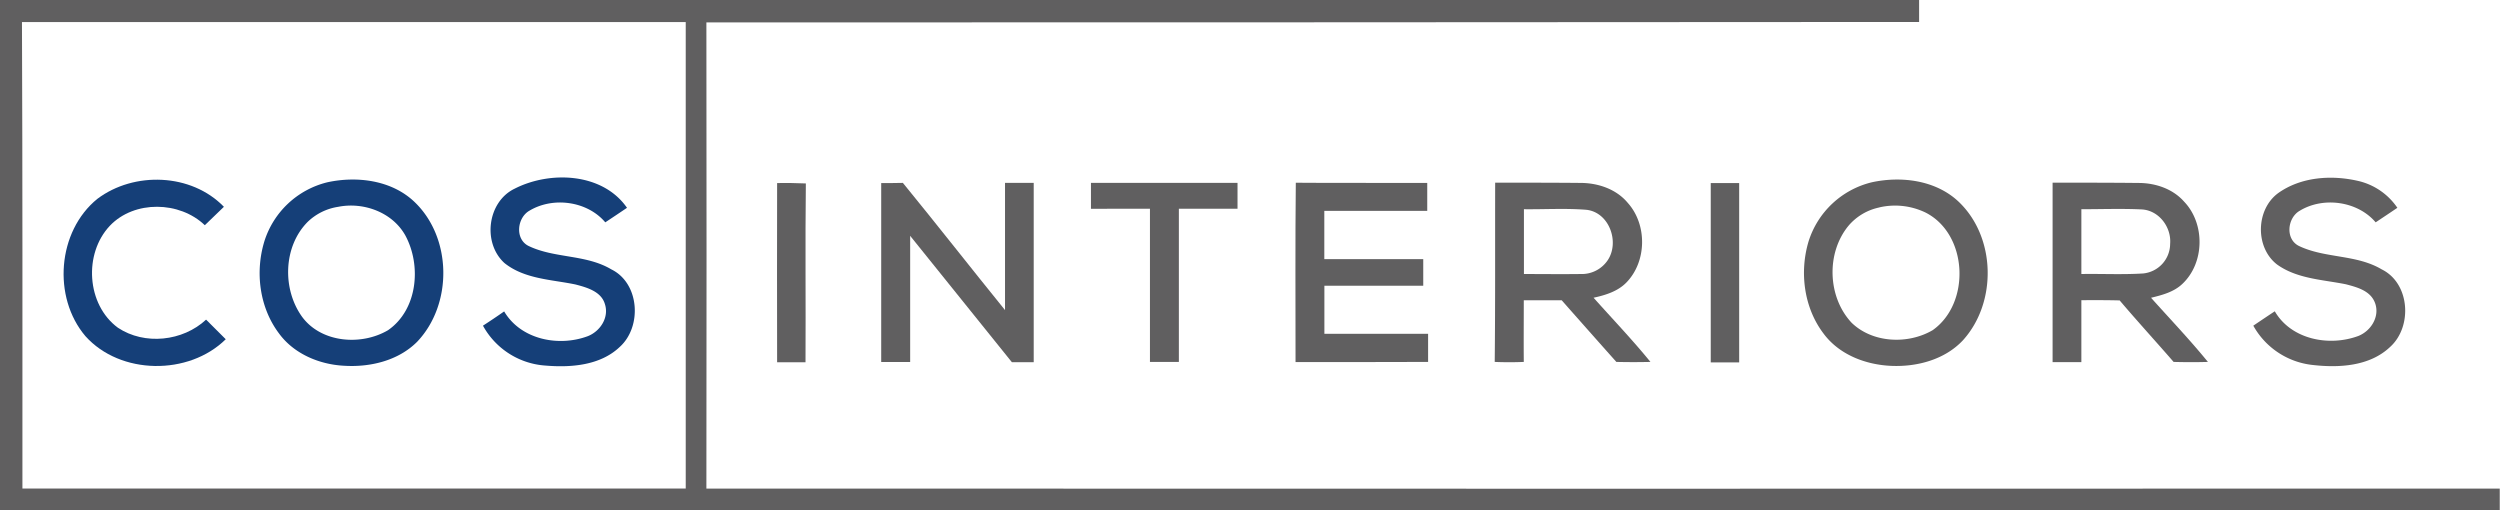 <svg xmlns="http://www.w3.org/2000/svg" viewBox="0 0 669.14 136.61"><defs><style>.cls-1{fill:#605f60;}.cls-2{fill:#153f78;}</style></defs><g id="Layer_2" data-name="Layer 2"><g id="Layer_1-2" data-name="Layer 1"><path class="cls-1" d="M0,0Q256.83,0,513.66,0c0,2,0,3.91,0,5.88Q351.36,6,189.07,6q.08,62.37,0,124.77,240,.08,480,0c0,1.94,0,3.88,0,5.83q-334.58,0-669.14,0Q0,68.31,0,0ZM5.88,5.9C6.05,47.5,6,89.13,6,130.75H183.54q0-62.43,0-124.85Q94.73,5.9,5.88,5.9Z"/><path class="cls-2" d="M137.75,50.5c9.48-4.84,23.54-4.29,30.07,5.12-1.93,1.31-3.86,2.6-5.81,3.89-4.82-5.69-13.93-6.91-20.25-3.15-3.36,1.87-4,7.57-.33,9.45,7,3.39,15.39,2.24,22.18,6.28,7.57,3.69,8.3,15.3,2.29,20.75-5.24,5-13.12,5.59-20,5a20.65,20.65,0,0,1-16.63-10.67c1.91-1.24,3.81-2.51,5.67-3.82,4.46,7.56,14.6,9.55,22.41,6.62,3.32-1.32,5.73-5,4.55-8.6-1-3.38-4.85-4.44-7.87-5.23-6.44-1.34-13.62-1.43-19-5.73C129.07,65,130.46,54,137.75,50.5Z"/><path class="cls-2" d="M26.05,53.23c9.84-7.41,25.17-6.88,33.88,2.12-1.7,1.65-3.4,3.3-5.11,4.93-6.73-6.47-18.85-6.73-25.39.12-7.1,7.48-6.28,21.14,2.13,27.32,7.14,4.75,17.37,3.64,23.6-2.17q2.66,2.61,5.26,5.25c-9.91,9.77-28.22,9.59-37.56-.83C14,79.53,15.35,61.92,26.05,53.23Z"/><path class="cls-2" d="M87.62,48.79c7.93-1.72,17.14-.58,23.24,5.18,10.16,9.6,10.36,27.46.78,37.52C106.56,96.57,99,98.35,92,97.89c-6.61-.36-13.38-3.22-17.35-8.68-5.21-6.93-6.4-16.39-3.9-24.59A23.53,23.53,0,0,1,87.62,48.79Zm2.88,6.57a15,15,0,0,0-8.12,4c-6.57,6.58-6.88,18-1.52,25.44,5.16,7,15.87,7.78,23,3.58,7.94-5.49,9-17.34,4.61-25.4C105,56.81,97.31,54,90.5,55.36Z"/><path class="cls-1" d="M609.79,51.67c6.11-4.34,14.22-4.89,21.35-3.25a17.42,17.42,0,0,1,10.53,7.2c-1.93,1.31-3.87,2.6-5.81,3.89-4.83-5.69-14-6.92-20.27-3.13-3.37,1.88-4,7.6-.27,9.45,7,3.36,15.37,2.23,22.14,6.26,7.58,3.7,8.3,15.3,2.3,20.74-5.49,5.24-13.77,5.68-20.91,4.84a20.69,20.69,0,0,1-15.74-10.5c1.91-1.29,3.82-2.58,5.75-3.85,4.41,7.59,14.58,9.5,22.37,6.6,3.29-1.31,5.67-5,4.56-8.54s-4.86-4.49-7.89-5.29c-6.26-1.26-13.12-1.45-18.48-5.33C603.55,66.17,603.78,56.06,609.79,51.67Z"/><path class="cls-1" d="M501,48.79c7.93-1.72,17.12-.57,23.22,5.18,10,9.47,10.36,26.93,1.2,37.08-4.84,5.19-12.26,7.17-19.17,6.88s-14-3-18.19-8.68c-5.24-6.91-6.44-16.38-4-24.59A23.55,23.55,0,0,1,501,48.79Zm2,6.74a14.76,14.76,0,0,0-8.25,4.91c-6,7.29-5.6,19.06.84,25.94,5.62,5.46,15.09,5.86,21.69,2,10.22-7.18,9.49-25.61-1.8-31.44A18.73,18.73,0,0,0,502.93,55.53Z"/><path class="cls-1" d="M208,49c2.56-.06,5.13,0,7.69.1-.19,16,0,31.91-.09,47.86l-7.6,0Q207.95,72.93,208,49Z"/><path class="cls-1" d="M235.86,49c1.93,0,3.86,0,5.8-.05C250.85,60.2,259.82,71.67,269,83c0-11.35,0-22.71,0-34.06,2.55,0,5.12,0,7.68,0q0,24,0,48h-5.85Q257.21,80,243.61,63.12c0,11.26,0,22.53,0,33.78h-7.75Q235.87,72.93,235.86,49Z"/><path class="cls-1" d="M292,55.88q0-3.47,0-6.94,19.62,0,39.23,0,0,3.46,0,6.93h-15.7q0,20.52,0,41h-7.74q0-20.49,0-41Z"/><path class="cls-1" d="M346.76,96.91c0-16-.1-32,.07-48,11.73.1,23.46,0,35.18.05,0,2.49,0,5,0,7.48-9.18,0-18.36,0-27.55,0q0,6.47,0,12.92c8.83,0,17.65,0,26.48,0q0,3.57,0,7.12-13.25,0-26.46,0c0,4.3,0,8.58,0,12.87,9.25,0,18.5,0,27.76,0,0,2.5,0,5,0,7.52C370.4,96.93,358.59,96.9,346.76,96.91Z"/><path class="cls-1" d="M400.19,48.89c7.61,0,15.21,0,22.83.07,4.7,0,9.6,1.65,12.67,5.35,5.23,5.83,5.09,15.69-.37,21.3C433,78,429.68,79,426.53,79.69c5.09,5.71,10.4,11.25,15.22,17.18-3,.07-6.08.07-9.12,0Q425.31,88.66,418,80.37c-3.39,0-6.76,0-10.15,0,0,5.5-.05,11,0,16.5-2.59.11-5.19.11-7.78,0C400.24,80.84,400.15,64.87,400.19,48.89Zm7.7,7.06c0,5.8,0,11.6,0,17.39,5,0,10.08.07,15.12,0a8.37,8.37,0,0,0,7.29-3.67c3.29-4.87.4-12.89-5.73-13.52C419,55.71,413.45,56.06,407.89,56Z"/><path class="cls-1" d="M457.89,49h7.61q0,24,0,48c-2.54,0-5.08,0-7.61,0Q457.88,72.94,457.89,49Z"/><path class="cls-1" d="M549.39,48.89c7.67,0,15.33,0,23,.08,4.5,0,9.16,1.55,12.2,5,5.65,5.9,5.51,16.38-.45,22-2.28,2.19-5.42,3-8.4,3.73,5.09,5.69,10.39,11.24,15.22,17.17-3.06.09-6.13.08-9.18,0C577,91.36,572.08,86,567.34,80.41c-3.42-.09-6.83-.08-10.25-.06,0,5.53,0,11.05,0,16.57h-7.7Zm7.7,7.06c0,5.8,0,11.59,0,17.39,5.52-.09,11,.2,16.56-.15a8,8,0,0,0,7.2-7.92c.38-4.45-3-9-7.65-9.22C567.84,55.8,562.46,56,557.09,56Z"/></g></g></svg>